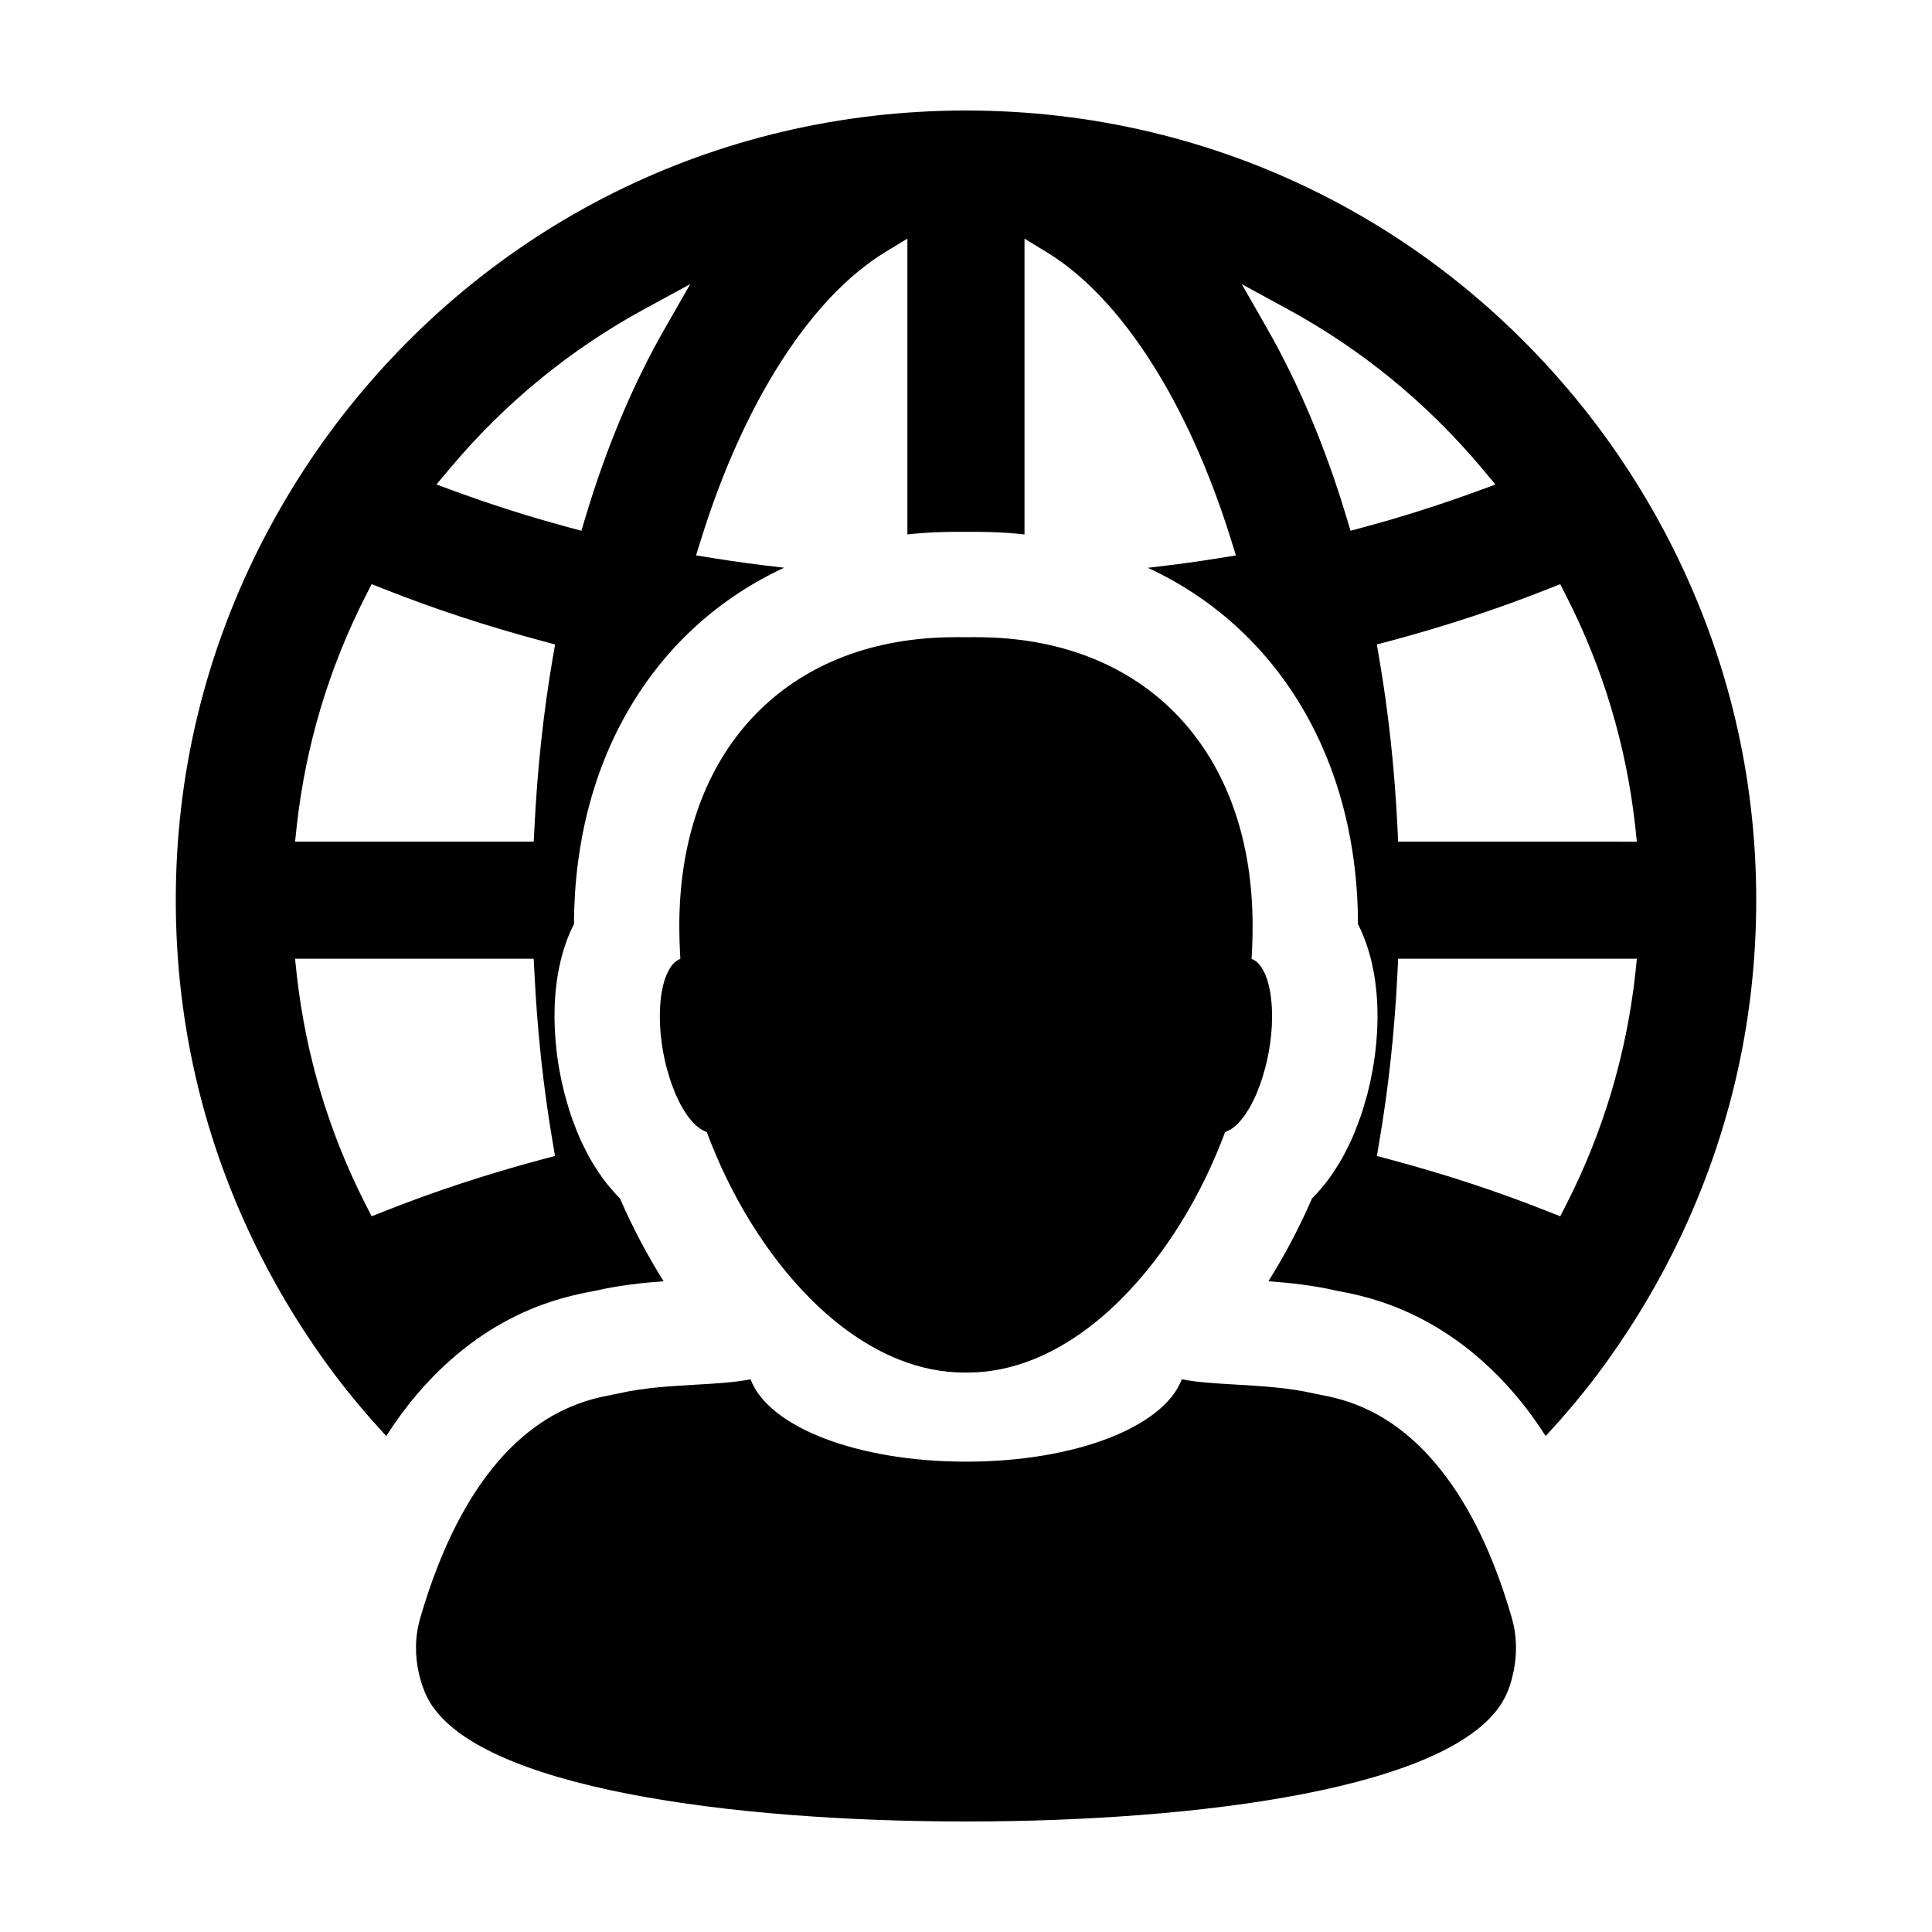 <?xml version="1.0" encoding="UTF-8"?>
<!-- Uploaded to: ICON Repo, www.iconrepo.com, Generator: ICON Repo Mixer Tools -->
<svg fill="#000000" width="800px" height="800px" version="1.1" viewBox="144 144 512 512" xmlns="http://www.w3.org/2000/svg">
 <g>
  <path d="m587.32 475.97c14.645-29.25 22.098-60.684 22.098-93.41 0-32.734-7.453-64.16-22.098-93.395-5.68-11.34-12.402-22.172-19.945-32.215-40.059-53.164-101.07-83.664-167.38-83.664-66.32 0.004-127.35 30.5-167.38 83.664-7.508 9.996-14.227 20.836-19.949 32.219-14.652 29.227-22.082 60.648-22.082 93.395s7.438 64.172 22.082 93.406c5.723 11.375 12.445 22.215 19.949 32.219 4.324 5.742 8.938 11.164 13.734 16.367 2.609-4.051 5.375-7.812 8.316-11.246 18.609-21.73 38.598-25.598 46.16-27.066l0.211-0.039 0.715-0.137c6.168-1.43 12.504-2.109 18.113-2.527-4.336-6.906-8.242-14.258-11.547-21.914-1.117-1.117-1.949-2.106-2.414-2.648l-0.133-0.156c-0.398-0.465-1.145-1.328-1.91-2.383-0.848-1.148-1.473-2.141-1.855-2.731l-0.102-0.168-0.121-0.18-0.031-0.055c-0.492-0.762-0.973-1.547-1.477-2.438-0.434-0.766-0.855-1.605-1.27-2.449l-0.16-0.316-0.117-0.23c-0.398-0.797-0.785-1.594-1.203-2.543-0.352-0.801-0.684-1.652-1.008-2.504l-0.141-0.379-0.109-0.289c-0.312-0.785-0.613-1.578-0.918-2.465-0.363-1.059-0.691-2.16-1.008-3.273l-0.117-0.406-0.031-0.098-0.023-0.102 0.023 0.047c-0.203-0.648-0.395-1.305-0.609-2.137-0.523-2.055-0.969-4.117-1.352-6.211-0.402-2.266-0.711-4.555-0.922-6.812-0.023-0.297-0.055-0.594-0.074-0.898-0.07-0.828-0.133-1.656-0.176-2.465-0.02-0.414-0.035-0.832-0.051-1.309-0.023-0.715-0.047-1.414-0.051-1.996-0.004-0.473-0.004-0.938 0-1.379 0.004-0.656 0.016-1.309 0.035-1.996 0.016-0.387 0.035-0.766 0.059-1.195l0.004-0.109 0.004-0.102c0.035-0.648 0.082-1.289 0.121-1.805 0.051-0.578 0.105-1.148 0.172-1.719 0.051-0.492 0.109-0.984 0.176-1.461l0.023-0.223 0.035-0.227c0.07-0.453 0.141-0.898 0.211-1.34l0.02-0.117 0.016-0.117c0.102-0.562 0.203-1.125 0.293-1.578 0.121-0.594 0.246-1.168 0.418-1.906 0.117-0.488 0.238-0.973 0.367-1.445 0.195-0.734 0.406-1.457 0.637-2.156 0.133-0.406 0.266-0.816 0.449-1.34 0.297-0.84 0.609-1.648 0.938-2.414l0.051-0.117 0.051-0.121 0.363-0.812c0.238-0.52 0.473-1.008 0.711-1.477 0.137-44.031 21.441-78.559 55.695-94.426-6.414-0.73-12.762-1.562-18.973-2.57l-4.383-0.699 1.336-4.262c11.309-36.328 29.078-64.07 48.785-76.094l5.898-3.598v78.395c1.473-0.156 2.949-0.301 4.445-0.398 2.863-0.191 5.805-0.289 9.008-0.289 0.691 0 1.387 0.004 2.074 0.012 0.691-0.004 1.379-0.012 2.082-0.012 3.199 0 6.144 0.098 9.004 0.289 1.492 0.102 2.961 0.242 4.422 0.398v-78.387l5.906 3.598c19.688 12.012 37.469 39.75 48.793 76.09l1.34 4.262-4.402 0.711c-6.207 1.008-12.551 1.84-18.953 2.57 34.266 15.863 55.574 50.406 55.695 94.43 0.242 0.48 0.488 0.988 0.734 1.527l0.336 0.754 0.051 0.121 0.051 0.117c0.332 0.781 0.648 1.598 0.945 2.445 0.145 0.43 0.297 0.863 0.438 1.305 0.227 0.699 0.441 1.426 0.641 2.168 0.133 0.48 0.258 0.984 0.406 1.602 0.141 0.609 0.281 1.223 0.398 1.859 0.102 0.48 0.188 0.969 0.273 1.461l0.039 0.234c0.07 0.441 0.141 0.887 0.211 1.34l0.035 0.227 0.023 0.223c0.066 0.48 0.121 0.969 0.172 1.461 0.059 0.465 0.105 0.926 0.145 1.395l0.02 0.23 0.023 0.238c0.039 0.539 0.074 1.098 0.102 1.578 0.035 0.5 0.059 0.988 0.082 1.523 0.02 0.641 0.031 1.293 0.035 1.949 0.012 0.465 0.012 0.926 0.012 1.266-0.012 0.734-0.035 1.496-0.066 2.258l-0.023 0.781-0.012 0.195-0.012 0.191c-0.047 0.832-0.105 1.684-0.18 2.516l-0.039 0.543-0.012 0.117-0.016 0.121c-0.211 2.293-0.523 4.602-0.945 6.941-0.367 2.055-0.828 4.152-1.328 6.121-0.191 0.746-0.402 1.473-0.621 2.172l-0.07 0.246c-0.344 1.203-0.707 2.414-1.102 3.606-0.312 0.887-0.629 1.719-0.957 2.555l-0.074 0.18-0.074 0.191c-0.344 0.922-0.699 1.832-1.098 2.746-0.398 0.906-0.805 1.75-1.23 2.574l-0.102 0.203-0.109 0.23c-0.414 0.84-0.836 1.684-1.293 2.5-0.504 0.891-1.008 1.703-1.531 2.516l-0.082 0.121c-0.387 0.621-1.039 1.664-1.906 2.836-0.629 0.855-1.254 1.617-1.953 2.445l-0.141 0.16-0.055 0.07c-0.465 0.535-1.305 1.531-2.348 2.57-3.301 7.656-7.211 15.008-11.543 21.914 5.75 0.422 12.043 1.098 18.238 2.551l0.441 0.086 0.168 0.023 0.172 0.035c7.359 1.41 29.75 5.699 49.242 30.883 1.82 2.344 3.547 4.856 5.223 7.453 4.801-5.211 9.418-10.629 13.75-16.383 7.543-10.059 14.266-20.883 19.945-32.219zm-296.23-25.633-3.422 0.91c-14.586 3.894-28.668 8.531-41.902 13.785l-3.281 1.293-1.598-3.133c-9.734-19.105-15.859-39.562-18.234-60.82l-0.465-4.301h63.25l0.191 3.691c0.754 15.527 2.394 30.695 4.867 45.09zm-0.59-132.07c-2.473 14.391-4.106 29.57-4.867 45.098l-0.191 3.688h-63.246l0.465-4.301c2.371-21.262 8.504-41.719 18.234-60.809l1.598-3.141 3.281 1.293c13.266 5.262 27.355 9.883 41.902 13.77l3.422 0.926zm29.621-87.105c-8.375 14.656-15.434 31.441-20.965 49.887l-1.078 3.613-3.633-0.984c-9.969-2.684-19.906-5.844-29.605-9.383l-5.18-1.898 3.547-4.231c14.535-17.332 31.906-31.574 51.691-42.336l12.027-6.535zm185.41 52.52-3.633 0.977-1.082-3.606c-5.512-18.391-12.574-35.16-20.953-49.887l-6.777-11.855 11.984 6.523c19.75 10.73 37.129 24.973 51.707 42.336l3.535 4.231-5.18 1.898c-9.715 3.547-19.676 6.711-29.602 9.383zm3.356 31.109 3.43-0.906c14.602-3.914 28.695-8.539 41.883-13.785l3.285-1.293 1.586 3.141c9.734 19.062 15.863 39.523 18.258 60.805l0.453 4.309-63.262-0.004-0.172-3.699c-0.746-15.441-2.383-30.617-4.871-45.074zm48.602 151.54-3.285-1.293c-13.246-5.269-27.336-9.895-41.883-13.773l-3.43-0.922 0.586-3.484c2.488-14.473 4.121-29.641 4.871-45.09l0.172-3.691h63.27l-0.453 4.301c-2.394 21.289-8.523 41.746-18.258 60.82z"/>
  <path d="m324.03 389.05c-0.016 3.062 0.098 6.074 0.273 9.043-0.867 0.328-1.641 0.957-2.324 1.844-0.016 0.023-0.035 0.047-0.051 0.07-0.203 0.266-0.383 0.555-0.562 0.863-0.035 0.066-0.074 0.125-0.109 0.195-0.16 0.281-0.309 0.586-0.449 0.902-0.051 0.105-0.105 0.223-0.152 0.336-0.121 0.293-0.238 0.598-0.352 0.91-0.059 0.168-0.109 0.332-0.168 0.504-0.098 0.293-0.188 0.594-0.266 0.906-0.059 0.215-0.117 0.441-0.172 0.672-0.07 0.293-0.133 0.586-0.195 0.891-0.055 0.266-0.105 0.539-0.152 0.816-0.047 0.297-0.098 0.578-0.141 0.887-0.039 0.316-0.082 0.637-0.109 0.953-0.035 0.289-0.066 0.574-0.09 0.867-0.031 0.359-0.055 0.73-0.074 1.098-0.012 0.289-0.035 0.559-0.047 0.852-0.012 0.402-0.016 0.816-0.02 1.234-0.004 0.266-0.012 0.527-0.004 0.801 0 0.457 0.02 0.926 0.039 1.395 0.004 0.246 0.012 0.484 0.02 0.734 0.031 0.562 0.074 1.145 0.125 1.719 0.012 0.156 0.02 0.316 0.035 0.473 0.141 1.512 0.348 3.059 0.629 4.641 0.258 1.438 0.57 2.836 0.91 4.188 0.125 0.488 0.277 0.934 0.414 1.395 0.238 0.828 0.469 1.656 0.734 2.438 0.207 0.605 0.438 1.152 0.66 1.738 0.227 0.586 0.441 1.188 0.684 1.754 0.246 0.562 0.52 1.066 0.777 1.598 0.246 0.5 0.488 1.02 0.75 1.48 0.266 0.48 0.543 0.887 0.816 1.32 0.277 0.438 0.555 0.898 0.84 1.285 0.273 0.363 0.543 0.676 0.82 0.996 0.312 0.367 0.621 0.742 0.938 1.047 0.262 0.262 0.523 0.469 0.789 0.684 0.344 0.273 0.68 0.543 1.02 0.746 0.258 0.152 0.508 0.25 0.762 0.367 0.227 0.105 0.457 0.266 0.691 0.332 6.07 16.43 15.688 32.434 27.562 44.281 7.062 7.062 14.953 12.645 23.375 16 5.586 2.223 11.43 3.441 17.41 3.441 0.105 0 0.211-0.012 0.316-0.012s0.211 0.012 0.316 0.012c5.984 0 11.828-1.215 17.41-3.441 8.422-3.356 16.312-8.934 23.375-16 11.875-11.844 21.496-27.852 27.57-44.281 0.227-0.07 0.457-0.23 0.684-0.332 0.258-0.117 0.516-0.215 0.766-0.367 0.336-0.203 0.676-0.48 1.02-0.746 0.266-0.215 0.527-0.422 0.789-0.684 0.316-0.309 0.625-0.68 0.941-1.047 0.273-0.324 0.543-0.637 0.816-0.996 0.293-0.387 0.562-0.848 0.84-1.285 0.277-0.434 0.555-0.84 0.82-1.32 0.262-0.465 0.504-0.984 0.746-1.48 0.266-0.527 0.527-1.031 0.777-1.598 0.242-0.551 0.465-1.164 0.684-1.754 0.227-0.578 0.457-1.133 0.664-1.738 0.266-0.781 0.5-1.613 0.734-2.438 0.133-0.469 0.289-0.91 0.406-1.395 0.348-1.352 0.66-2.75 0.918-4.188 0.281-1.578 0.488-3.129 0.629-4.641 0.016-0.156 0.023-0.316 0.035-0.473 0.055-0.574 0.102-1.152 0.125-1.719 0.012-0.25 0.016-0.5 0.023-0.746 0.02-0.465 0.035-0.926 0.039-1.375 0.004-0.277-0.004-0.551-0.004-0.82-0.004-0.418-0.012-0.828-0.02-1.219-0.012-0.289-0.031-0.562-0.047-0.852-0.023-0.367-0.047-0.734-0.074-1.098-0.023-0.293-0.059-0.578-0.098-0.867-0.035-0.316-0.07-0.641-0.105-0.953-0.047-0.309-0.098-0.59-0.141-0.887-0.051-0.277-0.098-0.551-0.145-0.816-0.059-0.309-0.125-0.598-0.195-0.891-0.055-0.227-0.105-0.449-0.168-0.672-0.086-0.312-0.172-0.613-0.266-0.906-0.055-0.172-0.109-0.336-0.172-0.504-0.105-0.312-0.227-0.621-0.348-0.91-0.051-0.117-0.102-0.23-0.152-0.336-0.141-0.316-0.293-0.621-0.449-0.902-0.039-0.07-0.074-0.133-0.109-0.191-0.18-0.312-0.367-0.598-0.562-0.863-0.016-0.02-0.035-0.039-0.051-0.066-0.68-0.887-1.457-1.523-2.324-1.848 0.176-2.973 0.289-5.984 0.273-9.043-0.105-44.117-25.98-73.254-66.762-75.98-3.148-0.211-6.203-0.25-9.215-0.211-3.008-0.039-6.066 0-9.215 0.211-40.75 2.719-66.625 31.852-66.734 75.973z"/>
  <path d="m526.36 534.22c-12.977-16.773-26.633-19.477-32.445-20.59-0.719-0.125-1.309-0.242-1.793-0.359-6.484-1.512-13.934-1.953-20.5-2.336-5.289-0.316-10.328-0.586-14.434-1.41-4.777 12.645-28.242 21.828-57.148 21.828-28.918 0-52.375-9.184-57.141-21.828-4.137 0.828-9.18 1.125-14.461 1.426-6.574 0.367-14.012 0.812-20.496 2.324-0.484 0.117-1.082 0.227-1.797 0.359-5.492 1.062-17.973 3.457-30.285 17.828-7.418 8.66-14.777 21.664-20.504 41.363-1.43 4.922-1.438 10.09-0.281 14.922 0.539 2.191 1.238 4.363 2.293 6.379 12.695 24.02 81.934 32.586 142.48 32.586h0.344c60.559 0 129.77-8.57 142.48-32.598 1.23-2.316 1.969-4.848 2.5-7.441 0.875-4.516 0.812-9.266-0.504-13.828-5.141-17.793-11.625-30.016-18.309-38.625z"/>
 </g>
</svg>